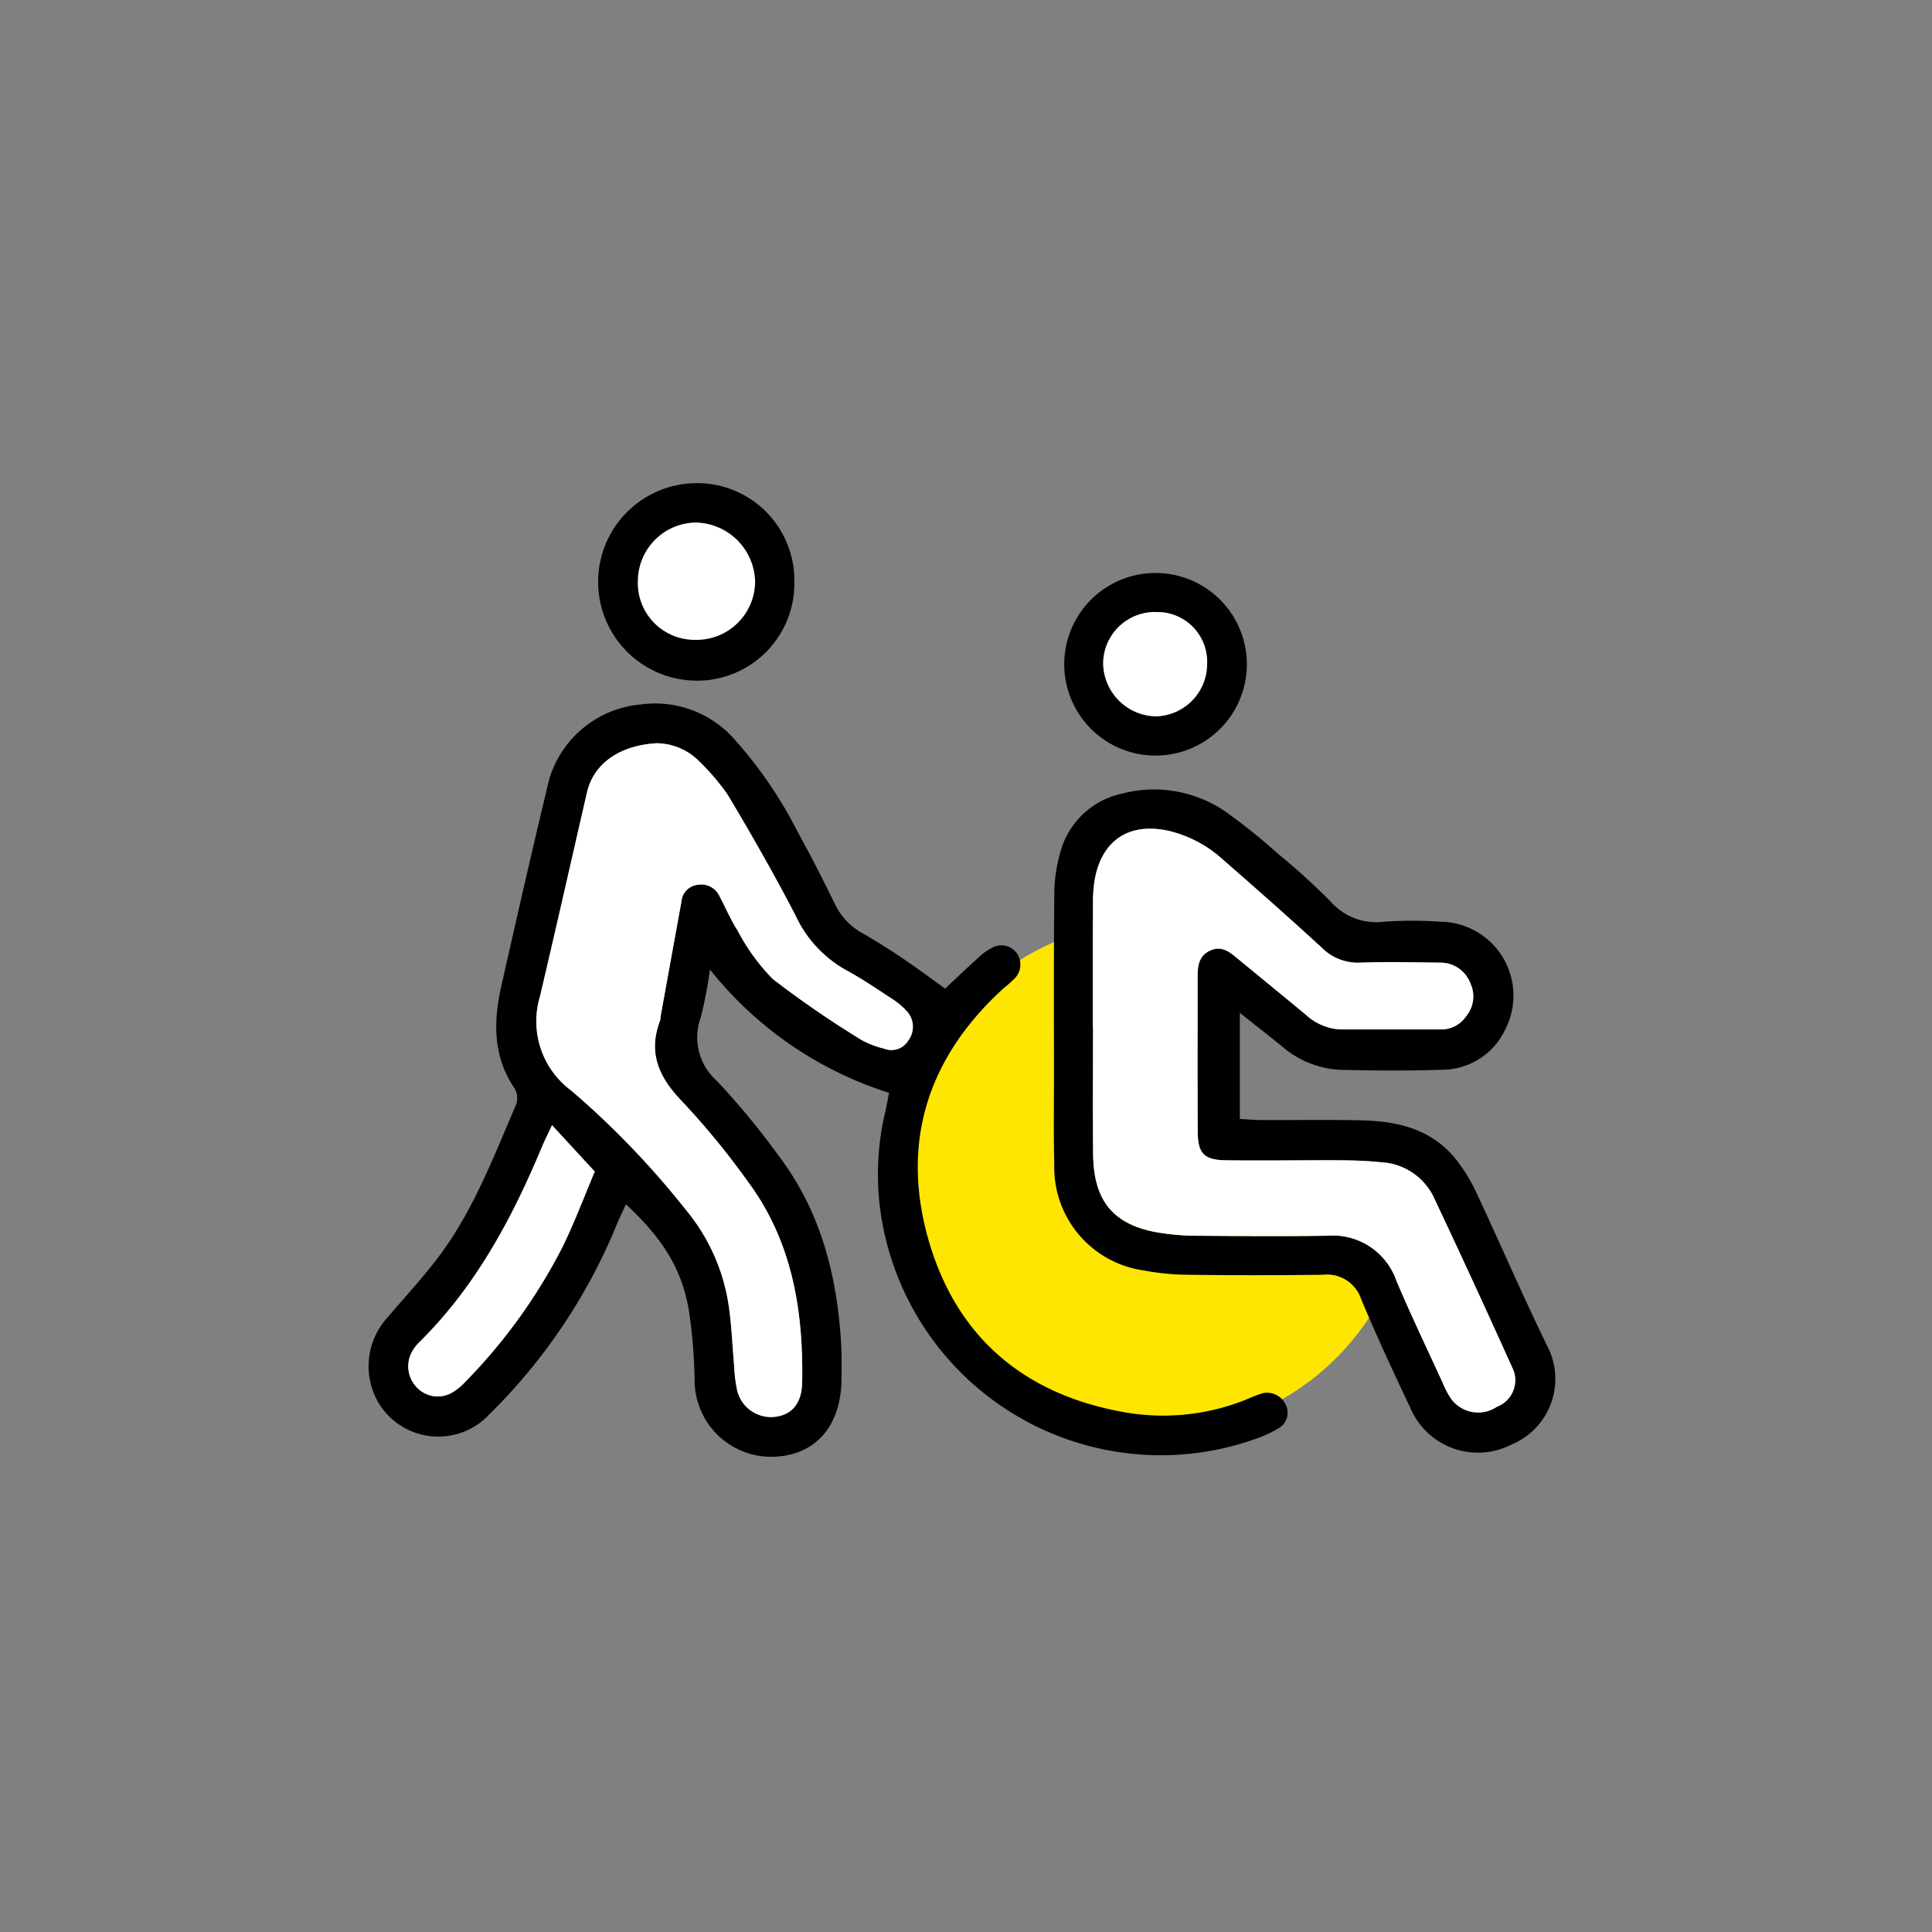 <svg id="icon06" xmlns="http://www.w3.org/2000/svg" xmlns:xlink="http://www.w3.org/1999/xlink" width="146" height="146" viewBox="0 0 146 146">
  <rect x="0" y="0" width="146" height="146" fill="#808080" stroke="none"/>
  <defs>
    <clipPath id="clip-path">
      <rect id="長方形_140114" data-name="長方形 140114" width="93.391" height="76.602" fill="#615732"/>
    </clipPath>
    <clipPath id="clip-path-2">
      <rect id="長方形_140327" data-name="長方形 140327" width="89.684" height="73.576" fill="none"/>
    </clipPath>
  </defs>
  <g id="グループ_3704" data-name="グループ 3704">
    <rect id="長方形_140095" data-name="長方形 140095" width="146" height="146" fill="none"/>
  </g>
  <g id="グループ_3266" data-name="グループ 3266" transform="translate(26 35)">
    <g id="グループ_3265" data-name="グループ 3265" clip-path="url(#clip-path)">
      <g id="グループ_4339" data-name="グループ 4339" transform="translate(1.853 1.513)">
        <g id="グループ_4338" data-name="グループ 4338" transform="translate(0 0)" clip-path="url(#clip-path-2)">
          <path id="パス_1805" data-name="パス 1805" d="M80.454,53.8a19.33,19.33,0,1,1-19.33-19.33l.605,19.33Z" transform="translate(-1.658 -1.367)" fill="#ffe600"/>
          <path id="パス_1806" data-name="パス 1806" d="M43.564,38.885c.783-.731,1.643-1.554,2.528-2.35a4.349,4.349,0,0,1,1.056-.756,1.432,1.432,0,0,1,1.784.362,1.48,1.48,0,0,1-.08,1.943,9.116,9.116,0,0,1-.85.761c-5.63,5.116-7.768,11.436-5.762,18.764,2.085,7.612,7.36,12.039,15.128,13.329a16.847,16.847,0,0,0,9-1.019,9.064,9.064,0,0,1,1.219-.464,1.549,1.549,0,0,1,1.737.908,1.345,1.345,0,0,1-.535,1.729,8.492,8.492,0,0,1-1.618.768A21.388,21.388,0,0,1,38.815,56.534a20.38,20.38,0,0,1,.215-8.275c.123-.518.213-1.044.3-1.5A28.1,28.1,0,0,1,25.8,37.442a33.517,33.517,0,0,1-.689,3.59,4.392,4.392,0,0,0,1.205,4.822,57.54,57.54,0,0,1,4.776,5.8c3.038,4.063,4.268,8.767,4.6,13.748.069,1.031.061,2.071.044,3.106-.061,3.553-2.094,5.744-5.309,5.755a5.785,5.785,0,0,1-5.788-5.782v-.063a40.844,40.844,0,0,0-.429-5.2c-.543-3.154-1.947-5.413-4.763-8.038-.256.568-.507,1.07-.714,1.589a43.044,43.044,0,0,1-9.6,14.28A5.273,5.273,0,0,1,.809,70.28,5.463,5.463,0,0,1,1.4,63.77c1.344-1.577,2.761-3.1,3.992-4.753,2.557-3.443,4.063-7.443,5.744-11.342a1.477,1.477,0,0,0-.077-1.214C9.365,44,9.429,41.332,10.05,38.6c1.181-5.2,2.356-10.4,3.615-15.587a7.953,7.953,0,0,1,6.946-5.608,7.98,7.98,0,0,1,6.829,2.41,32.24,32.24,0,0,1,4.994,7.241c.975,1.763,1.892,3.561,2.775,5.372a4.977,4.977,0,0,0,2.059,2.237c1.04.594,2.056,1.235,3.05,1.9,1.077.725,2.118,1.507,3.245,2.313M21.722,20.343c-2.661.164-4.7,1.458-5.221,3.732-1.183,5.14-2.341,10.285-3.553,15.417a6.507,6.507,0,0,0,2.374,7.1,65,65,0,0,1,8.7,9.062,14.656,14.656,0,0,1,3.175,7.061c.242,1.554.288,3.137.433,4.706a10.429,10.429,0,0,0,.183,1.61,2.623,2.623,0,0,0,2.8,2.221c1.307-.109,2.125-.954,2.154-2.611.1-5.436-.757-10.66-4.092-15.161A59.292,59.292,0,0,0,23.7,47.42c-1.754-1.808-2.615-3.66-1.68-6.112a1.841,1.841,0,0,0,.04-.324q.785-4.336,1.574-8.67a1.385,1.385,0,0,1,1.272-1.28,1.506,1.506,0,0,1,1.608.87c.46.864.841,1.779,1.37,2.593a15.178,15.178,0,0,0,2.661,3.666,75.931,75.931,0,0,0,6.715,4.61,6.632,6.632,0,0,0,1.67.639,1.493,1.493,0,0,0,1.858-.621,1.734,1.734,0,0,0-.059-2.132,5.366,5.366,0,0,0-1.241-1.044c-1.137-.747-2.266-1.516-3.463-2.159a9.126,9.126,0,0,1-3.783-4.129c-1.6-3.086-3.328-6.114-5.115-9.1a17.359,17.359,0,0,0-2.34-2.706,4.61,4.61,0,0,0-3.073-1.183M13.865,49.2c-.354.759-.576,1.187-.758,1.633C10.826,56.289,8.07,61.443,3.792,65.644a3.064,3.064,0,0,0-.569.791A2.28,2.28,0,0,0,3.631,69a2.169,2.169,0,0,0,2.689.408,4.438,4.438,0,0,0,1-.824A41.425,41.425,0,0,0,14.71,58.3c.908-1.89,1.651-3.86,2.381-5.587l-3.225-3.5" transform="translate(0 -0.687)"/>
          <path id="パス_1807" data-name="パス 1807" d="M67.98,41v8c.576.032,1.107.083,1.633.085,2.561.012,5.124-.04,7.683.026,2.753.071,5.311.73,7.1,3.052a12.718,12.718,0,0,1,1.44,2.362c1.8,3.847,3.483,7.748,5.339,11.566a5.37,5.37,0,0,1-2.166,7.278c-.16.086-.326.165-.494.235a5.555,5.555,0,0,1-7.481-2.4q-.1-.194-.184-.4c-1.283-2.705-2.544-5.424-3.7-8.183a2.724,2.724,0,0,0-2.894-1.846q-5.15.069-10.3,0a18.613,18.613,0,0,1-3.239-.325,7.866,7.866,0,0,1-6.761-8.005c-.058-2.179-.022-4.36-.023-6.54,0-4.633-.021-9.265.025-13.9a11.511,11.511,0,0,1,.427-3.052,6.177,6.177,0,0,1,4.689-4.538,9.565,9.565,0,0,1,8.081,1.545,46.353,46.353,0,0,1,3.68,2.977,50.212,50.212,0,0,1,3.992,3.623,4.61,4.61,0,0,0,4.061,1.537,30.748,30.748,0,0,1,4.248,0,5.581,5.581,0,0,1,4.932,8.076,5.288,5.288,0,0,1-4.833,3.11c-2.5.089-5.015.067-7.52.009a7.226,7.226,0,0,1-4.494-1.729c-.994-.817-2.017-1.6-3.239-2.579M56.889,42.012c0,3.214-.021,6.428.006,9.642.03,3.62,1.6,5.434,5.148,5.966a18.457,18.457,0,0,0,2.593.206c3.323.024,6.646.046,9.968,0a5.072,5.072,0,0,1,5.206,3.4c1.1,2.606,2.328,5.159,3.506,7.732a6.716,6.716,0,0,0,.6,1.152,2.535,2.535,0,0,0,3.49.642,2.147,2.147,0,0,0,1.249-2.767,2.111,2.111,0,0,0-.1-.219q-2.881-6.4-5.876-12.751A4.675,4.675,0,0,0,78.7,52.277c-1.027-.106-2.064-.147-3.1-.153-2.887-.013-5.774.037-8.661,0-1.67-.021-2.134-.514-2.142-2.178-.02-3.867-.006-7.735-.008-11.6,0-.84.048-1.661.954-2.072.927-.421,1.546.182,2.178.7q2.528,2.071,5.048,4.151a4.129,4.129,0,0,0,2.654,1.111h7.517a2.266,2.266,0,0,0,1.948-1.005,2.334,2.334,0,0,0,.322-2.461,2.415,2.415,0,0,0-2.271-1.582c-2.017-.025-4.033-.075-6.05,0a3.846,3.846,0,0,1-2.924-1.137C71.72,33.8,69.23,31.6,66.729,29.421a9.283,9.283,0,0,0-4.142-2.2c-2.977-.647-5.031.709-5.57,3.689a10.365,10.365,0,0,0-.133,1.783c-.012,3.1-.006,6.209-.008,9.315" transform="translate(-2.139 -0.956)"/>
          <path id="パス_1808" data-name="パス 1808" d="M66.68,14A4.988,4.988,0,1,1,61.691,9.01,4.989,4.989,0,0,1,66.68,14" transform="translate(-2.25 -0.357)" fill="#fff"/>
          <path id="パス_1809" data-name="パス 1809" d="M30.587,7.566A4.988,4.988,0,1,1,25.6,2.577a4.989,4.989,0,0,1,4.989,4.989" transform="translate(-0.818 -0.102)" fill="#fff"/>
          <path id="パス_1810" data-name="パス 1810" d="M32.891,7.377a7.353,7.353,0,0,1-7.153,7.547c-.081,0-.16,0-.241,0A7.463,7.463,0,0,1,25.355,0a7.344,7.344,0,0,1,7.534,7.15c0,.075,0,.15,0,.225m-7.449,4.466a4.428,4.428,0,0,0,4.486-4.369V7.426a4.577,4.577,0,0,0-4.514-4.452,4.448,4.448,0,0,0-4.349,4.4,4.3,4.3,0,0,0,4.13,4.464q.125.006.251,0" transform="translate(-0.715 0)"/>
          <path id="パス_1811" data-name="パス 1811" d="M61.545,20.862a6.9,6.9,0,1,1,.19,0c-.063,0-.127,0-.19,0m.085-10.852a3.915,3.915,0,0,0-3.952,3.879v.025A4.073,4.073,0,0,0,61.633,17.9a3.968,3.968,0,0,0,3.907-3.985,3.76,3.76,0,0,0-3.616-3.9c-.1,0-.2,0-.295,0" transform="translate(-2.169 -0.276)"/>
          <path id="パス_1812" data-name="パス 1812" d="M57.011,42.134c0,3.214-.021,6.428.006,9.642.03,3.62,1.6,5.434,5.148,5.966a18.457,18.457,0,0,0,2.593.206c3.323.024,6.646.046,9.968,0a5.072,5.072,0,0,1,5.206,3.4c1.1,2.606,2.328,5.159,3.506,7.732a6.716,6.716,0,0,0,.6,1.152,2.535,2.535,0,0,0,3.49.642,2.147,2.147,0,0,0,1.249-2.767,2.111,2.111,0,0,0-.1-.219q-2.881-6.4-5.876-12.751A4.675,4.675,0,0,0,78.822,52.4c-1.027-.106-2.064-.147-3.1-.153-2.887-.013-5.774.037-8.661,0-1.67-.021-2.134-.514-2.142-2.178-.02-3.867-.006-7.735-.008-11.6,0-.84.048-1.661.954-2.072.927-.421,1.546.182,2.178.7q2.528,2.071,5.048,4.151a4.129,4.129,0,0,0,2.654,1.111h7.517a2.266,2.266,0,0,0,1.948-1.005,2.334,2.334,0,0,0,.322-2.461,2.415,2.415,0,0,0-2.271-1.582c-2.017-.025-4.033-.075-6.05,0a3.846,3.846,0,0,1-2.924-1.137c-2.449-2.244-4.938-4.444-7.44-6.626a9.283,9.283,0,0,0-4.142-2.2c-2.977-.647-5.031.709-5.57,3.689a10.365,10.365,0,0,0-.133,1.783c-.012,3.1-.006,6.209-.008,9.315" transform="translate(-2.261 -1.078)" fill="#fff"/>
          <path id="パス_1813" data-name="パス 1813" d="M22.245,20.467c-2.661.164-4.7,1.458-5.221,3.732-1.183,5.14-2.341,10.285-3.553,15.417a6.507,6.507,0,0,0,2.374,7.1,65,65,0,0,1,8.7,9.062,14.656,14.656,0,0,1,3.175,7.061c.242,1.554.288,3.137.433,4.706a10.429,10.429,0,0,0,.183,1.61,2.623,2.623,0,0,0,2.8,2.221c1.307-.109,2.125-.954,2.154-2.611.1-5.436-.757-10.66-4.092-15.161a59.292,59.292,0,0,0-4.964-6.059c-1.754-1.808-2.615-3.66-1.68-6.112a1.841,1.841,0,0,0,.04-.324q.785-4.336,1.574-8.67a1.385,1.385,0,0,1,1.272-1.28,1.506,1.506,0,0,1,1.608.87c.46.864.841,1.779,1.37,2.593a15.178,15.178,0,0,0,2.661,3.666,75.931,75.931,0,0,0,6.715,4.61,6.632,6.632,0,0,0,1.67.639,1.493,1.493,0,0,0,1.858-.621,1.734,1.734,0,0,0-.059-2.132,5.366,5.366,0,0,0-1.241-1.044c-1.137-.747-2.266-1.516-3.463-2.159a9.126,9.126,0,0,1-3.783-4.129c-1.6-3.086-3.328-6.114-5.115-9.1a17.359,17.359,0,0,0-2.34-2.706,4.61,4.61,0,0,0-3.073-1.183" transform="translate(-0.524 -0.811)" fill="#fff"/>
          <path id="パス_1814" data-name="パス 1814" d="M13.989,50.519c-.354.759-.576,1.187-.758,1.633C10.95,57.605,8.193,62.759,3.916,66.961a3.064,3.064,0,0,0-.569.791,2.28,2.28,0,0,0,.407,2.567,2.169,2.169,0,0,0,2.689.408,4.438,4.438,0,0,0,1-.824,41.425,41.425,0,0,0,7.394-10.291c.908-1.89,1.651-3.86,2.381-5.587l-3.225-3.5" transform="translate(-0.124 -2.004)" fill="#fff"/>
        </g>
      </g>
    </g>
  </g>
</svg>
